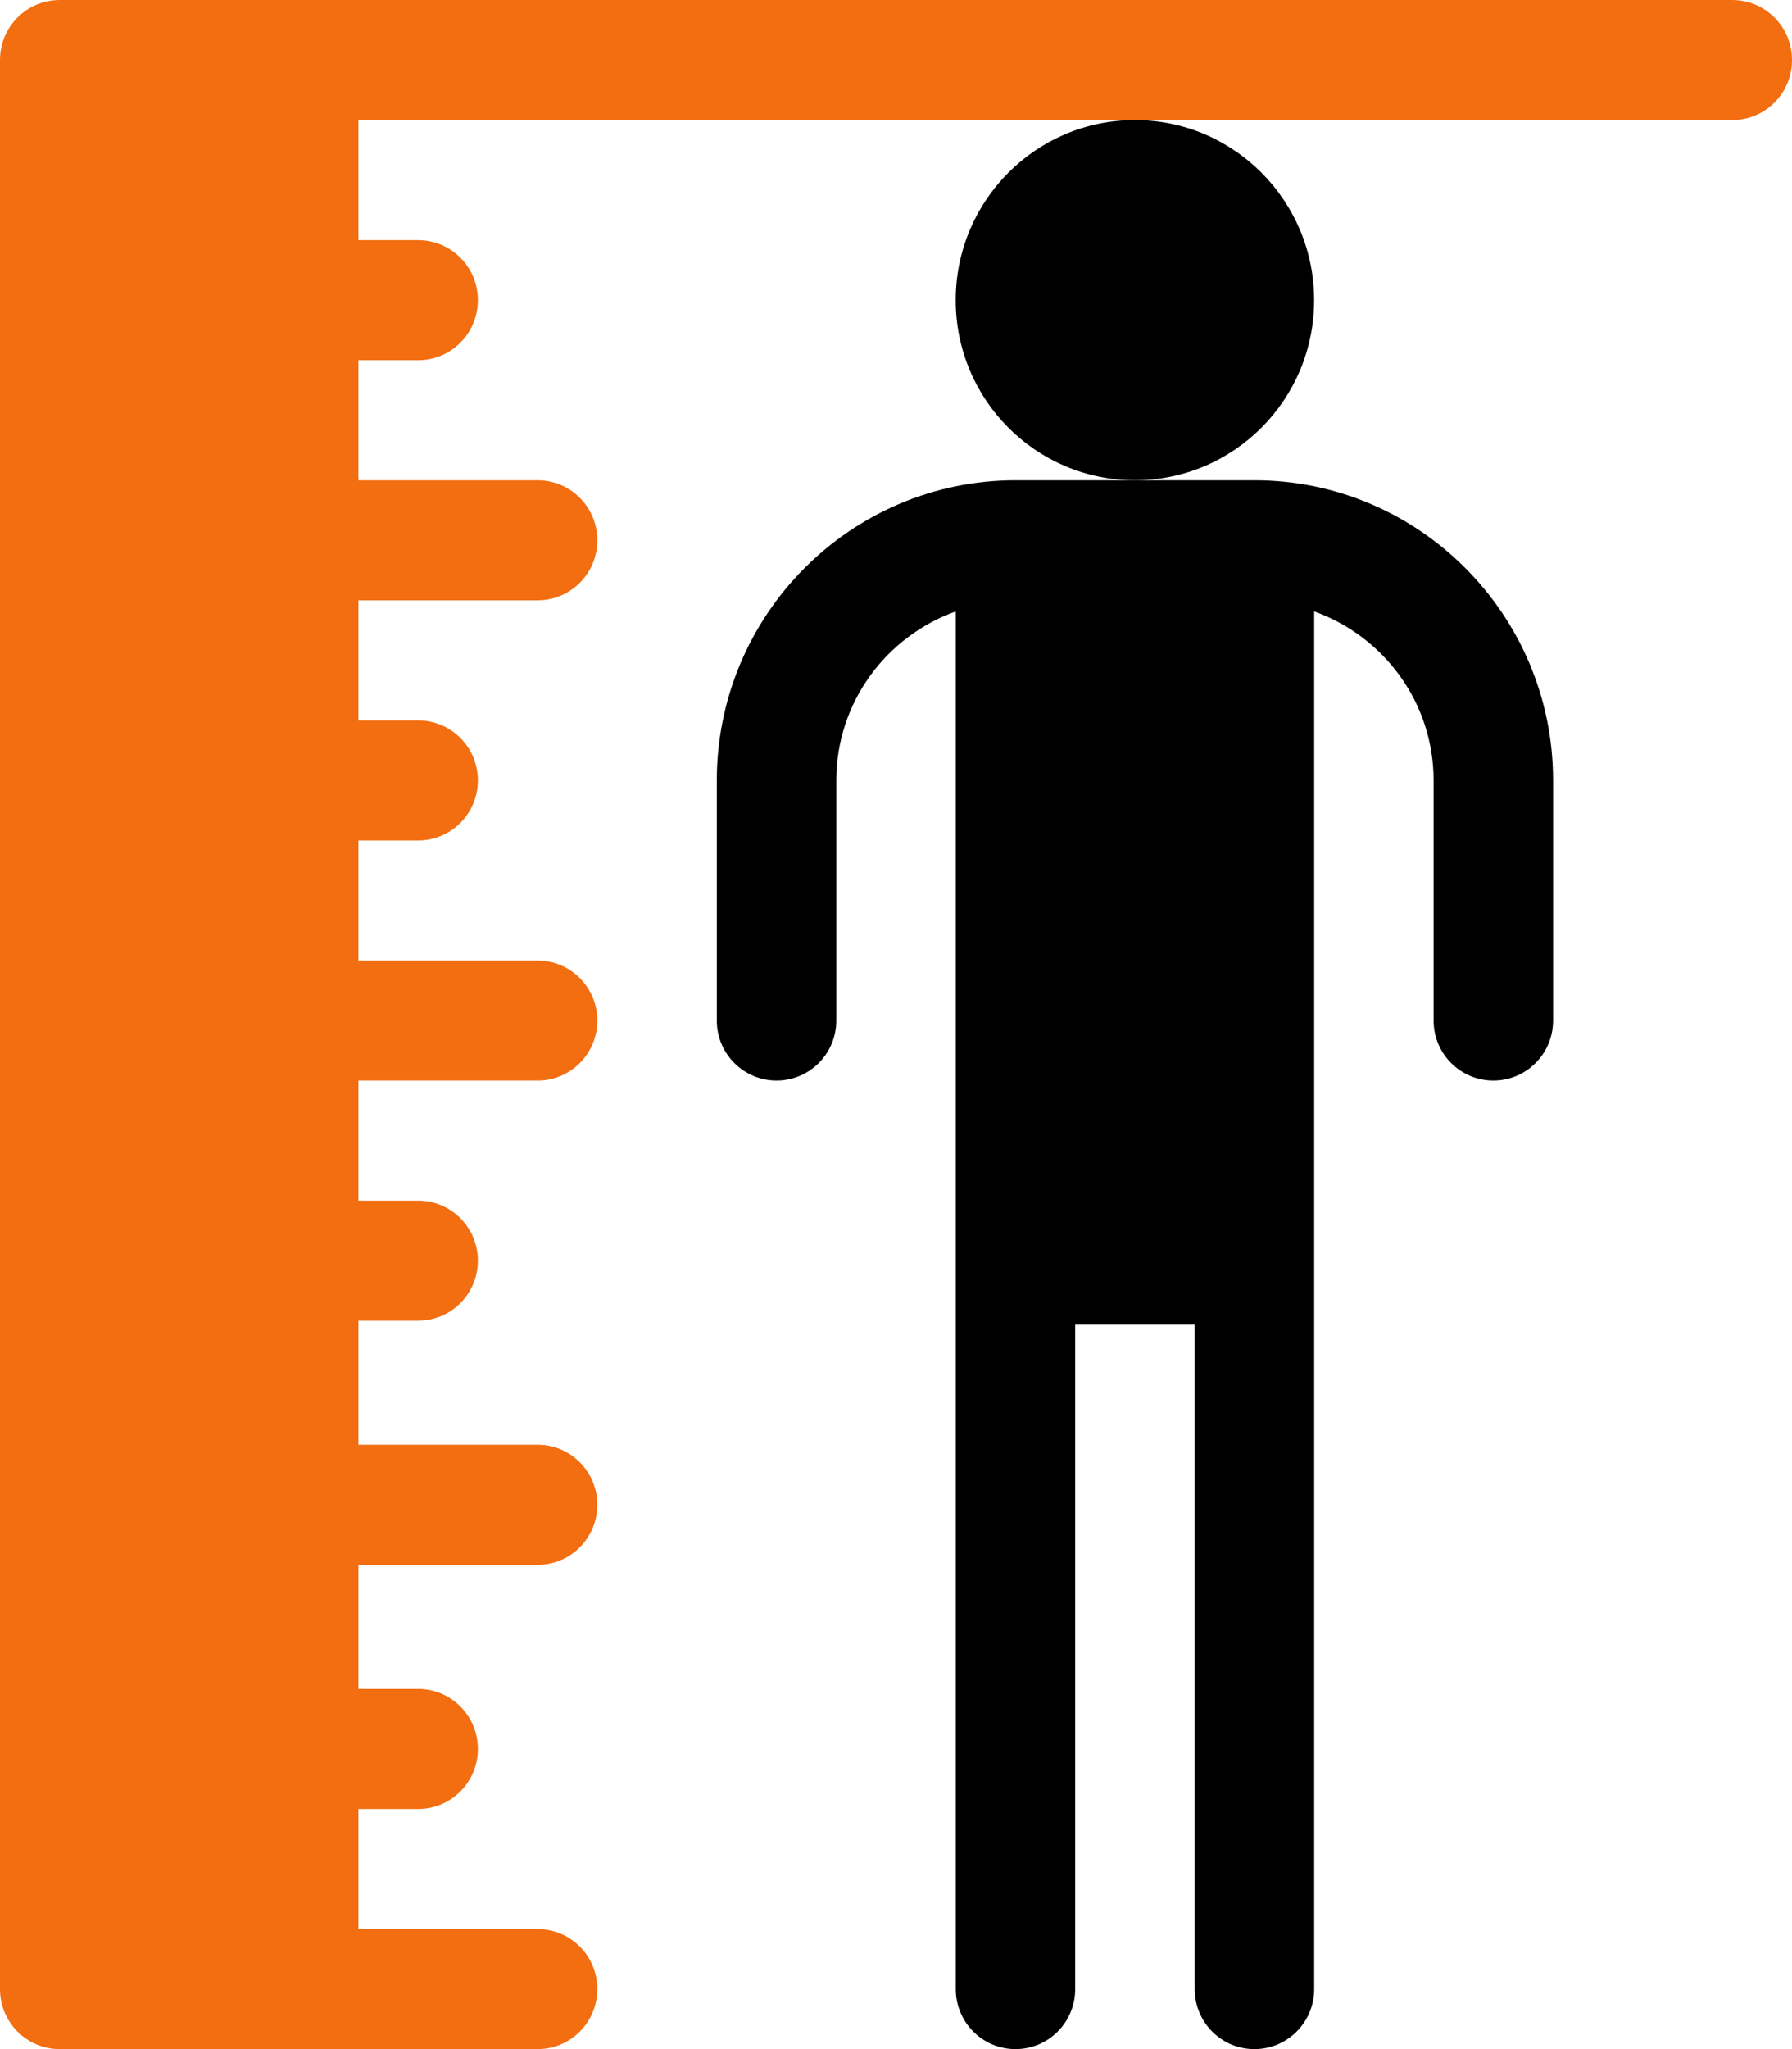 <svg width="28" height="32" viewBox="0 0 28 32" fill="none" xmlns="http://www.w3.org/2000/svg">
<path d="M0.933 0C0.417 0 0 0.419 0 0.938V31.062C0 31.581 0.417 32 0.933 32H8.4C8.916 32 9.333 31.581 9.333 31.062C9.333 30.544 8.916 30.125 8.4 30.125H5.6V28.25H6.533C7.049 28.25 7.467 27.831 7.467 27.312C7.467 26.794 7.049 26.375 6.533 26.375H5.6V24.438H8.4C8.916 24.438 9.333 24.018 9.333 23.5C9.333 22.982 8.916 22.562 8.4 22.562H5.6V20.625H6.533C7.049 20.625 7.467 20.206 7.467 19.688C7.467 19.169 7.049 18.75 6.533 18.75H5.6V16.875H8.4C8.916 16.875 9.333 16.456 9.333 15.938C9.333 15.419 8.916 15 8.4 15H5.6V13.125H6.533C7.049 13.125 7.467 12.706 7.467 12.188C7.467 11.669 7.049 11.25 6.533 11.25H5.6V9.375H8.4C8.916 9.375 9.333 8.956 9.333 8.438C9.333 7.919 8.916 7.5 8.4 7.5H5.6V5.625H6.533C7.049 5.625 7.467 5.206 7.467 4.688C7.467 4.169 7.049 3.75 6.533 3.75H5.6V1.875H27.067C27.583 1.875 28 1.456 28 0.938C28 0.419 27.583 0 27.067 0H0.933Z" fill="#F26E10"/>
<path d="M11.2 12.188V15.938C11.2 16.456 11.618 16.875 12.133 16.875C12.649 16.875 13.067 16.456 13.067 15.938V12.188C13.067 10.967 13.85 9.936 14.934 9.548V31.062C14.934 31.581 15.351 32 15.867 32C16.383 32 16.8 31.581 16.8 31.062V20.688H18.667V31.062C18.667 31.581 19.084 32 19.6 32C20.116 32 20.534 31.581 20.534 31.062V9.548C21.618 9.936 22.4 10.967 22.4 12.188V15.938C22.4 16.456 22.818 16.875 23.334 16.875C23.849 16.875 24.267 16.456 24.267 15.938V12.188C24.267 9.602 22.174 7.5 19.6 7.5H15.867C13.293 7.5 11.2 9.602 11.2 12.188Z" fill="black"/>
<path d="M17.733 7.5C19.279 7.5 20.533 6.241 20.533 4.688C20.533 3.134 19.279 1.875 17.733 1.875C16.187 1.875 14.933 3.134 14.933 4.688C14.933 6.241 16.187 7.5 17.733 7.5Z" fill="black"/>
</svg>
